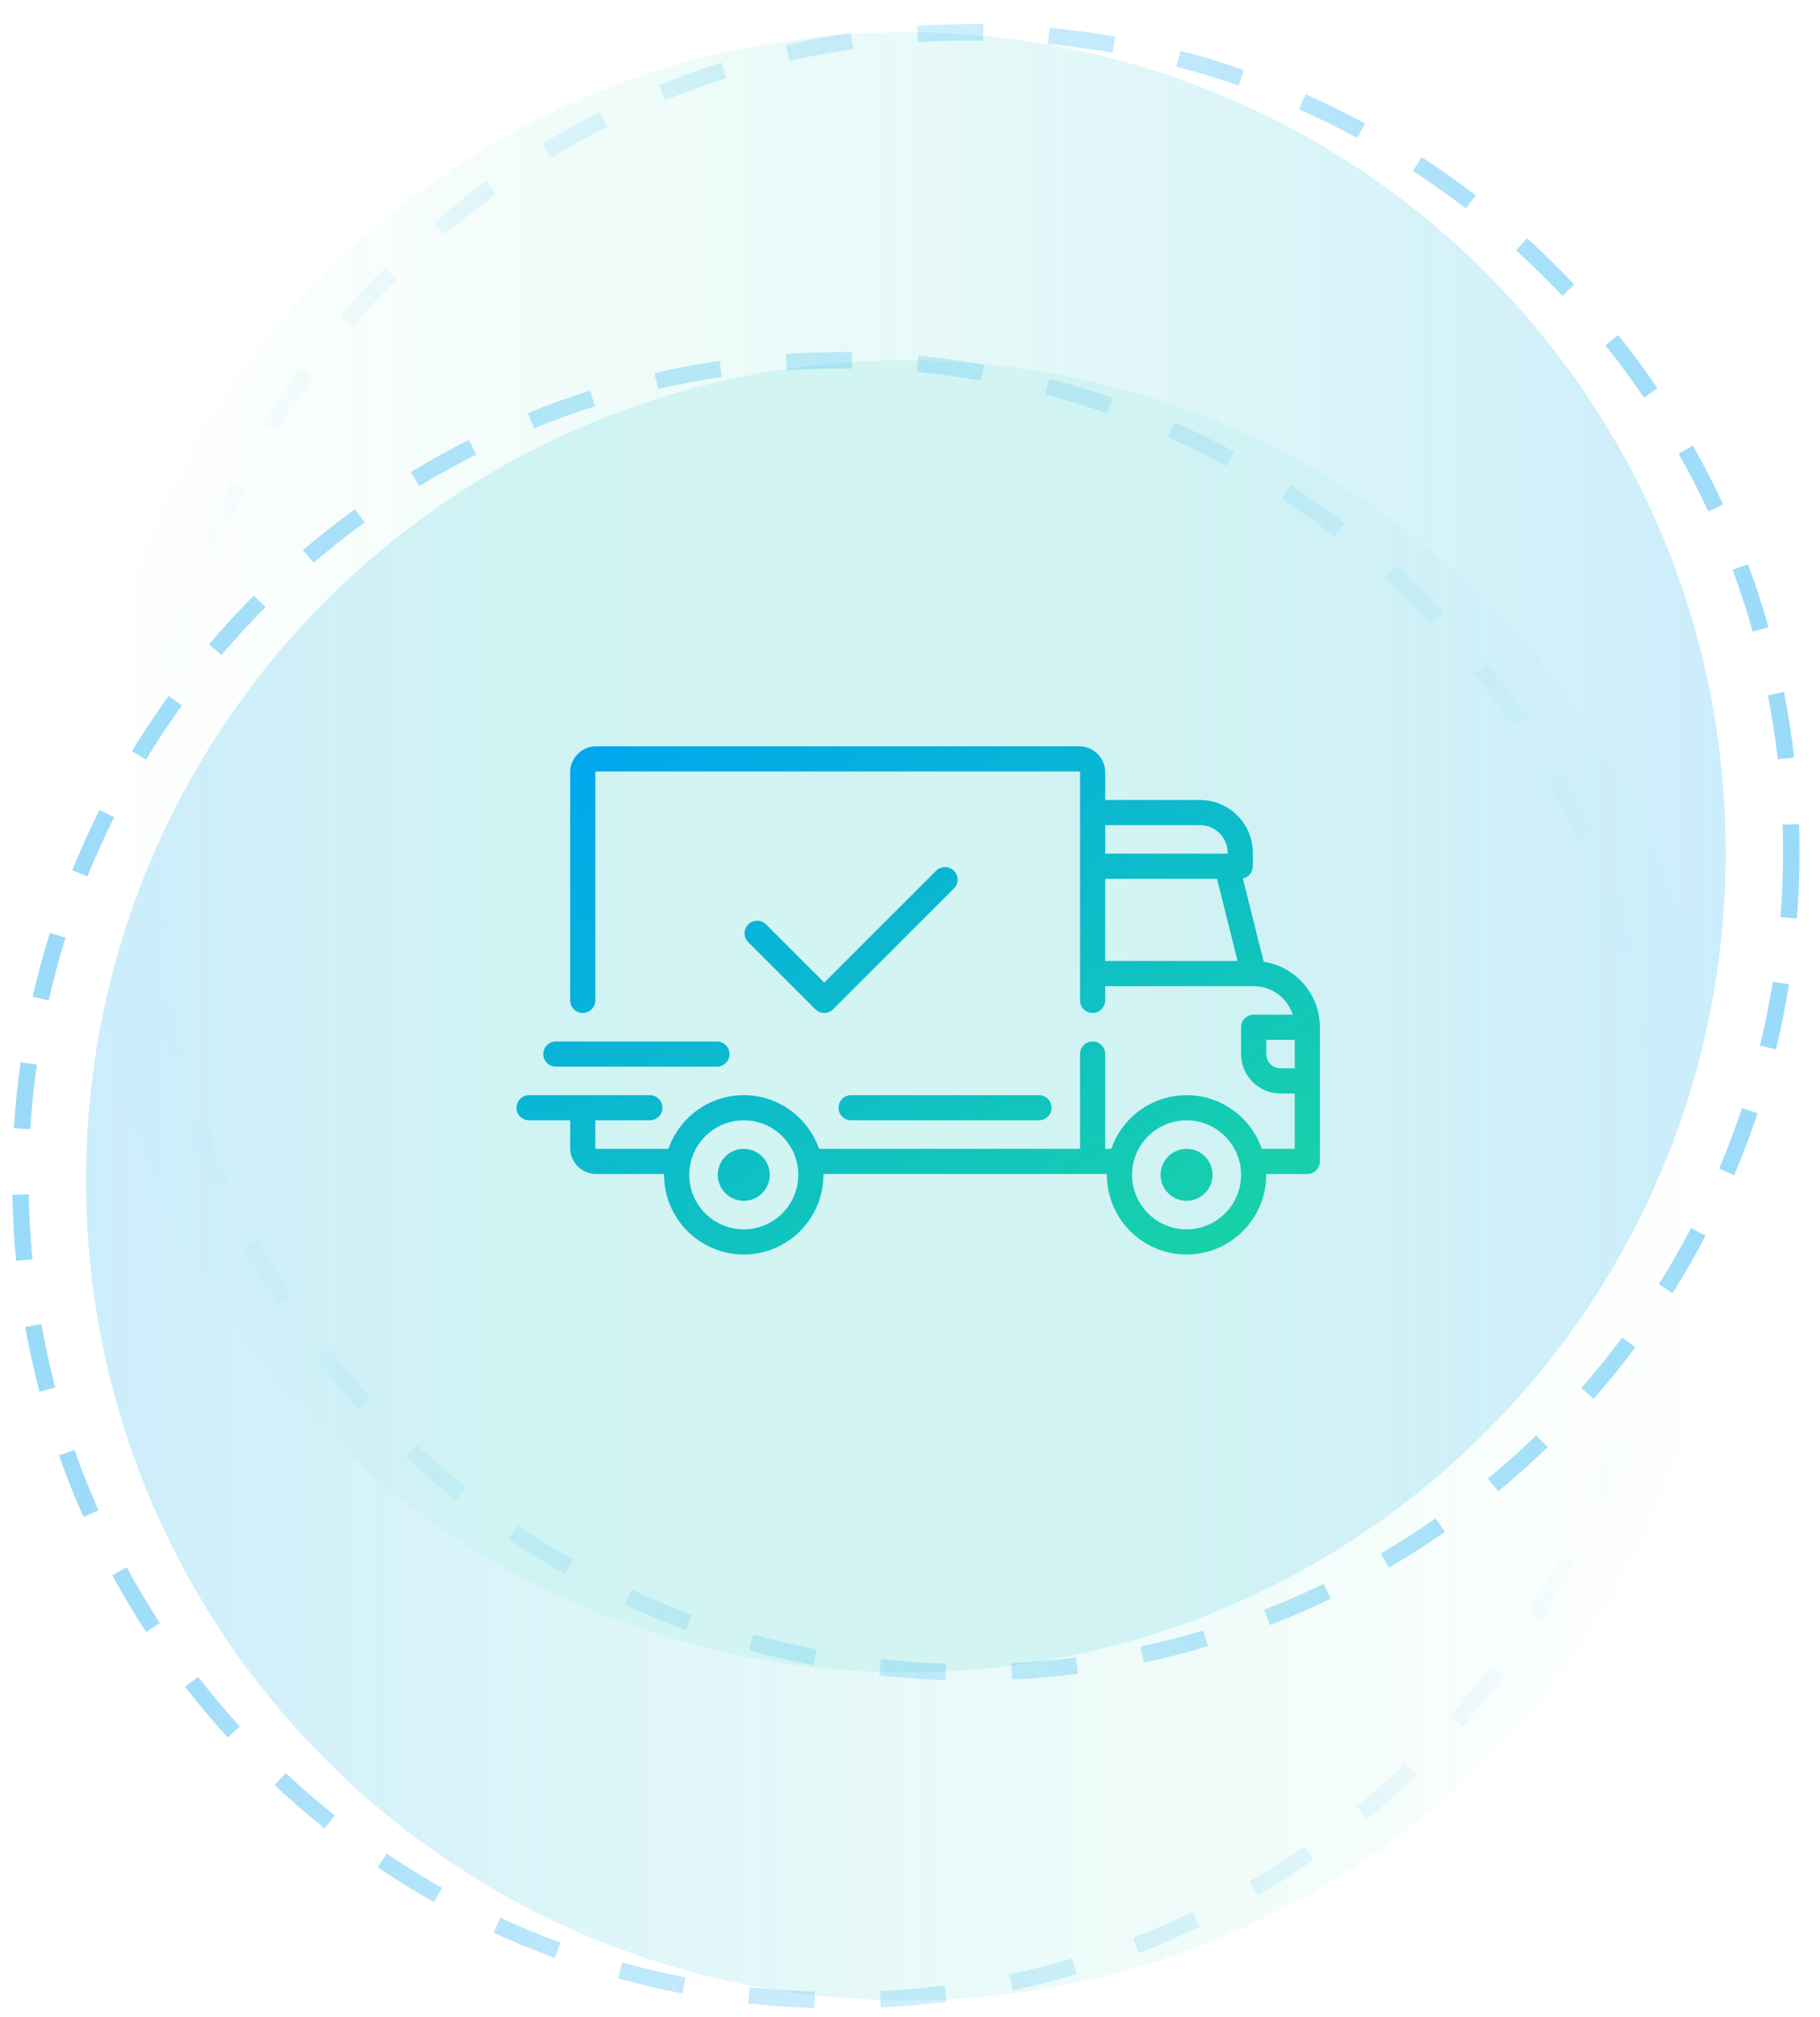 <?xml version="1.0" encoding="utf-8"?>
<svg width="111px" height="123px" viewbox="0 0 111 123" version="1.1" xmlns:xlink="http://www.w3.org/1999/xlink" xmlns="http://www.w3.org/2000/svg">
  <defs>
    <linearGradient x1="0.5" y1="0" x2="0.5" y2="1" id="gradient_1">
      <stop offset="0" stop-color="#22E689" stop-opacity="0" />
      <stop offset="1" stop-color="#00A4F0" stop-opacity="0.2" />
    </linearGradient>
    <linearGradient x1="0.5" y1="0" x2="0.5" y2="1" id="gradient_2">
      <stop offset="0" stop-color="#00A4F0" stop-opacity="0.2" />
      <stop offset="1" stop-color="#22E689" stop-opacity="0" />
    </linearGradient>
    <linearGradient x1="0.5" y1="0" x2="0.5" y2="0.999" id="gradient_3">
      <stop offset="0" stop-color="#00A4F0" stop-opacity="0.4" />
      <stop offset="1" stop-color="#00A4F0" stop-opacity="0" />
    </linearGradient>
    <linearGradient x1="0.5" y1="0" x2="0.5" y2="0.999" id="gradient_4">
      <stop offset="0" stop-color="#00A4F0" stop-opacity="0" />
      <stop offset="1" stop-color="#00A4F0" stop-opacity="0.4" />
    </linearGradient>
    <linearGradient x1="0.015" y1="-2.220446E-16" x2="1.313" y2="1.367" id="gradient_5">
      <stop offset="0" stop-color="#00A4F0" />
      <stop offset="1" stop-color="#22E689" />
    </linearGradient>
  </defs>
  <g id="Group-9" transform="translate(0.5 0.5)">
    <g id="Group-8" transform="matrix(-4.371139E-08 1 -1 -4.371139E-08 110 0)">
      <g id="Group-31" transform="translate(0.97 0.752)">
        <g id="Group-5" transform="translate(0.5 4.5)">
          <path d="M50 100C77.614 100 100 77.614 100 50C100 22.386 77.614 0 50 0C22.386 0 0 22.386 0 50C0 77.614 22.386 100 50 100Z" transform="translate(20 0)" id="Oval" fill="url(#gradient_1)" fill-rule="evenodd" stroke="none" />
          <path d="M50 100C77.614 100 100 77.614 100 50C100 22.386 77.614 0 50 0C22.386 0 0 22.386 0 50C0 77.614 22.386 100 50 100Z" transform="matrix(1 0 0 1 2.842171E-14 0)" id="Oval" fill="url(#gradient_2)" fill-rule="evenodd" stroke="none" />
        </g>
        <path d="M54.538 0.159L54.459 1.156C53.147 1.052 51.827 1 50.5 1L50.5 0C51.853 0 53.2 0.053 54.538 0.159ZM62.516 1.438L62.279 2.41C60.998 2.097 59.703 1.836 58.396 1.626L58.554 0.639C59.888 0.853 61.209 1.119 62.516 1.438ZM70.186 3.981L69.796 4.902C68.581 4.387 67.345 3.921 66.091 3.505L66.405 2.556C67.685 2.98 68.946 3.456 70.186 3.981ZM77.376 7.738L76.843 8.584C75.726 7.881 74.581 7.222 73.411 6.61L73.874 5.724C75.068 6.348 76.236 7.02 77.376 7.738ZM83.822 12.553L83.162 13.304C82.169 12.432 81.143 11.6 80.085 10.81L80.683 10.009C81.763 10.815 82.81 11.664 83.822 12.553ZM89.462 18.369L88.69 19.006C87.85 17.988 86.969 17.003 86.05 16.055L86.768 15.359C87.706 16.327 88.604 17.331 89.462 18.369ZM94.114 25.026L93.251 25.532C92.584 24.392 91.871 23.28 91.116 22.197L91.936 21.625C92.707 22.729 93.433 23.864 94.114 25.026ZM97.618 32.293L96.685 32.654C96.209 31.422 95.683 30.21 95.11 29.021L96.01 28.587C96.596 29.799 97.132 31.036 97.618 32.293ZM99.905 39.991L98.927 40.198C98.653 38.904 98.327 37.624 97.951 36.361L98.91 36.075C99.293 37.365 99.626 38.671 99.905 39.991ZM100.94 48.026L99.942 48.074C99.878 46.751 99.762 45.435 99.594 44.13L100.586 44.002C100.757 45.334 100.875 46.676 100.94 48.026ZM100.691 56.121L99.697 56.011C99.842 54.703 99.935 53.385 99.976 52.059L100.975 52.09C100.934 53.442 100.838 54.786 100.691 56.121ZM99.157 64.064L98.194 63.796C98.547 62.526 98.85 61.239 99.101 59.94L100.083 60.129C99.827 61.455 99.518 62.768 99.157 64.064ZM96.374 71.644L95.466 71.225C96.019 70.027 96.524 68.806 96.979 67.566L97.918 67.911C97.453 69.176 96.938 70.422 96.374 71.644ZM92.386 78.719L91.557 78.16C92.296 77.065 92.991 75.942 93.64 74.792L94.511 75.283C93.849 76.456 93.14 77.603 92.386 78.719ZM87.374 85.004L86.644 84.321C87.547 83.357 88.411 82.357 89.234 81.325L90.016 81.948C89.176 83.001 88.295 84.021 87.374 85.004ZM81.381 90.461L80.769 89.67C81.813 88.862 82.825 88.012 83.802 87.124L84.474 87.863C83.478 88.77 82.446 89.636 81.381 90.461ZM74.575 94.903L74.097 94.024C75.258 93.394 76.392 92.717 77.499 91.996L78.045 92.834C76.916 93.569 75.759 94.26 74.575 94.903ZM67.273 98.148L66.941 97.204C68.187 96.766 69.414 96.277 70.62 95.74L71.027 96.654C69.797 97.201 68.544 97.7 67.273 98.148ZM59.442 100.211L59.266 99.226C60.569 98.993 61.858 98.709 63.133 98.374L63.387 99.341C62.087 99.683 60.771 99.973 59.442 100.211ZM51.378 100.993L51.361 99.993C52.687 99.97 54.005 99.895 55.315 99.769L55.411 100.764C54.075 100.893 52.73 100.969 51.378 100.993ZM43.301 100.491L43.443 99.501C44.746 99.687 46.06 99.821 47.382 99.903L47.32 100.901C45.971 100.818 44.631 100.681 43.301 100.491ZM35.407 98.706L35.706 97.751C36.964 98.145 38.239 98.488 39.529 98.78L39.308 99.755C37.992 99.458 36.691 99.107 35.407 98.706ZM27.913 95.68L28.361 94.785C29.541 95.377 30.745 95.921 31.971 96.415L31.596 97.343C30.346 96.838 29.117 96.283 27.913 95.68ZM20.965 91.467L21.55 90.656C22.621 91.43 23.722 92.16 24.851 92.845L24.332 93.7C23.18 93.001 22.057 92.256 20.965 91.467ZM14.847 86.265L15.553 85.557C16.489 86.489 17.461 87.384 18.467 88.239L17.82 89.001C16.793 88.129 15.801 87.216 14.847 86.265ZM9.579 80.099L10.389 79.513C11.164 80.582 11.981 81.62 12.839 82.625L12.079 83.274C11.204 82.249 10.37 81.19 9.579 80.099ZM5.355 73.155L6.248 72.706C6.841 73.885 7.482 75.041 8.167 76.169L7.313 76.689C6.613 75.537 5.96 74.359 5.355 73.155ZM2.345 65.755L3.299 65.454C3.697 66.714 4.147 67.956 4.645 69.178L3.719 69.555C3.211 68.309 2.752 67.041 2.345 65.755ZM0.533 57.864L1.523 57.72C1.714 59.029 1.957 60.327 2.252 61.612L1.277 61.835C0.977 60.525 0.728 59.2 0.533 57.864ZM0.005 49.769L1.005 49.783C1.002 50.024 1 50.263 1 50.516C1 51.601 1.036 52.681 1.105 53.756L0.107 53.821C0.036 52.724 0 51.623 3.11351e-09 50.517C-2.65711e-06 50.258 0.002 50.014 0.005 49.769ZM0.759 41.73L1.744 41.903C1.517 43.199 1.341 44.508 1.218 45.826L0.222 45.733C0.348 44.388 0.527 43.053 0.759 41.73ZM2.798 33.883L3.742 34.212C3.308 35.458 2.924 36.722 2.591 38.002L1.624 37.75C1.963 36.444 2.355 35.154 2.798 33.883ZM6.06 26.494L6.939 26.971C6.31 28.132 5.729 29.318 5.195 30.526L4.28 30.122C4.825 28.889 5.418 27.679 6.06 26.494ZM10.447 19.738L11.24 20.348C10.435 21.394 9.672 22.473 8.953 23.58L8.115 23.035C8.848 21.906 9.626 20.806 10.447 19.738ZM15.883 13.732L16.568 14.46C15.607 15.365 14.682 16.309 13.795 17.288L13.054 16.617C13.958 15.618 14.902 14.656 15.883 13.732ZM22.212 8.661L22.772 9.489C21.679 10.229 20.616 11.013 19.585 11.839L18.96 11.058C20.011 10.216 21.096 9.416 22.212 8.661ZM29.291 4.656L29.711 5.564C28.513 6.119 27.338 6.722 26.188 7.372L25.696 6.501C26.869 5.838 28.068 5.223 29.291 4.656ZM36.772 1.888L37.043 2.851C35.771 3.21 34.515 3.619 33.278 4.078L32.93 3.14C34.192 2.672 35.474 2.254 36.772 1.888ZM44.718 0.327L44.831 1.321C43.516 1.471 42.211 1.673 40.918 1.927L40.726 0.945C42.044 0.687 43.376 0.48 44.718 0.327ZM50.493 4.76863e-07L50.493 1C49.932 1 49.371 1.01 48.812 1.028L48.779 0.029C49.349 0.01 49.92 7.83334e-05 50.493 4.76863e-07Z" transform="matrix(1 0 0 1 -7.1054274E-14 -4.618528E-13)" id="Oval" fill="url(#gradient_3)" stroke="none" />
        <path d="M54.538 0.159L54.459 1.156C53.147 1.052 51.827 1 50.5 1L50.5 0C51.853 0 53.2 0.053 54.538 0.159ZM62.516 1.438L62.279 2.41C60.998 2.097 59.703 1.836 58.396 1.626L58.554 0.639C59.888 0.853 61.209 1.119 62.516 1.438ZM70.186 3.981L69.796 4.902C68.581 4.387 67.345 3.921 66.091 3.505L66.405 2.556C67.685 2.98 68.946 3.456 70.186 3.981ZM77.376 7.738L76.843 8.584C75.726 7.881 74.581 7.222 73.411 6.61L73.874 5.724C75.068 6.348 76.236 7.02 77.376 7.738ZM83.822 12.553L83.162 13.304C82.169 12.432 81.143 11.6 80.085 10.81L80.683 10.009C81.763 10.815 82.81 11.664 83.822 12.553ZM89.462 18.369L88.69 19.006C87.85 17.988 86.969 17.003 86.05 16.055L86.768 15.359C87.706 16.327 88.604 17.331 89.462 18.369ZM94.114 25.026L93.251 25.532C92.584 24.392 91.871 23.28 91.116 22.197L91.936 21.625C92.707 22.729 93.433 23.864 94.114 25.026ZM97.618 32.293L96.685 32.654C96.209 31.422 95.683 30.21 95.11 29.021L96.01 28.587C96.596 29.799 97.132 31.036 97.618 32.293ZM99.905 39.991L98.927 40.198C98.653 38.904 98.327 37.624 97.951 36.361L98.91 36.075C99.293 37.365 99.626 38.671 99.905 39.991ZM100.94 48.026L99.942 48.074C99.878 46.751 99.762 45.435 99.594 44.13L100.586 44.002C100.757 45.334 100.875 46.676 100.94 48.026ZM100.691 56.121L99.697 56.011C99.842 54.703 99.935 53.385 99.976 52.059L100.975 52.09C100.934 53.442 100.838 54.786 100.691 56.121ZM99.157 64.064L98.194 63.796C98.547 62.526 98.85 61.239 99.101 59.94L100.083 60.129C99.827 61.455 99.518 62.768 99.157 64.064ZM96.374 71.644L95.466 71.225C96.019 70.027 96.524 68.806 96.979 67.566L97.918 67.911C97.453 69.176 96.938 70.422 96.374 71.644ZM92.386 78.719L91.557 78.16C92.296 77.065 92.991 75.942 93.64 74.792L94.511 75.283C93.849 76.456 93.14 77.603 92.386 78.719ZM87.374 85.004L86.644 84.321C87.547 83.357 88.411 82.357 89.234 81.325L90.016 81.948C89.176 83.001 88.295 84.021 87.374 85.004ZM81.381 90.461L80.769 89.67C81.813 88.862 82.825 88.012 83.802 87.124L84.474 87.863C83.478 88.77 82.446 89.636 81.381 90.461ZM74.575 94.903L74.097 94.024C75.258 93.394 76.392 92.717 77.499 91.996L78.045 92.834C76.916 93.569 75.759 94.26 74.575 94.903ZM67.273 98.148L66.941 97.204C68.187 96.766 69.414 96.277 70.62 95.74L71.027 96.654C69.797 97.201 68.544 97.7 67.273 98.148ZM59.442 100.211L59.266 99.226C60.569 98.993 61.858 98.709 63.133 98.374L63.387 99.341C62.087 99.683 60.771 99.973 59.442 100.211ZM51.378 100.993L51.361 99.993C52.687 99.97 54.005 99.895 55.315 99.769L55.411 100.764C54.075 100.893 52.73 100.969 51.378 100.993ZM43.301 100.491L43.443 99.501C44.746 99.687 46.06 99.821 47.382 99.903L47.32 100.901C45.971 100.818 44.631 100.681 43.301 100.491ZM35.407 98.706L35.706 97.751C36.964 98.145 38.239 98.488 39.529 98.78L39.308 99.755C37.992 99.458 36.691 99.107 35.407 98.706ZM27.913 95.68L28.361 94.785C29.541 95.377 30.745 95.921 31.971 96.415L31.596 97.343C30.346 96.838 29.117 96.283 27.913 95.68ZM20.965 91.467L21.55 90.656C22.621 91.43 23.722 92.16 24.851 92.845L24.332 93.7C23.18 93.001 22.057 92.256 20.965 91.467ZM14.847 86.265L15.553 85.557C16.489 86.489 17.461 87.384 18.467 88.239L17.82 89.001C16.793 88.129 15.801 87.216 14.847 86.265ZM9.579 80.099L10.389 79.513C11.164 80.582 11.981 81.62 12.839 82.625L12.079 83.274C11.204 82.249 10.37 81.19 9.579 80.099ZM5.355 73.155L6.248 72.706C6.841 73.885 7.482 75.041 8.167 76.169L7.313 76.689C6.613 75.537 5.96 74.359 5.355 73.155ZM2.345 65.755L3.299 65.454C3.697 66.714 4.147 67.956 4.645 69.178L3.719 69.555C3.211 68.309 2.752 67.041 2.345 65.755ZM0.533 57.864L1.523 57.72C1.714 59.029 1.957 60.327 2.252 61.612L1.277 61.835C0.977 60.525 0.728 59.2 0.533 57.864ZM0.005 49.769L1.005 49.783C1.002 50.024 1 50.263 1 50.516C1 51.601 1.036 52.681 1.105 53.756L0.107 53.821C0.036 52.724 0 51.623 3.11351e-09 50.517C-2.65711e-06 50.258 0.002 50.014 0.005 49.769ZM0.759 41.73L1.744 41.903C1.517 43.199 1.341 44.508 1.218 45.826L0.222 45.733C0.348 44.388 0.527 43.053 0.759 41.73ZM2.798 33.883L3.742 34.212C3.308 35.458 2.924 36.722 2.591 38.002L1.624 37.75C1.963 36.444 2.355 35.154 2.798 33.883ZM6.06 26.494L6.939 26.971C6.31 28.132 5.729 29.318 5.195 30.526L4.28 30.122C4.825 28.889 5.418 27.679 6.06 26.494ZM10.447 19.738L11.24 20.348C10.435 21.394 9.672 22.473 8.953 23.58L8.115 23.035C8.848 21.906 9.626 20.806 10.447 19.738ZM15.883 13.732L16.568 14.46C15.607 15.365 14.682 16.309 13.795 17.288L13.054 16.617C13.958 15.618 14.902 14.656 15.883 13.732ZM22.212 8.661L22.772 9.489C21.679 10.229 20.616 11.013 19.585 11.839L18.96 11.058C20.011 10.216 21.096 9.416 22.212 8.661ZM29.291 4.656L29.711 5.564C28.513 6.119 27.338 6.722 26.188 7.372L25.696 6.501C26.869 5.838 28.068 5.223 29.291 4.656ZM36.772 1.888L37.043 2.851C35.771 3.21 34.515 3.619 33.278 4.078L32.93 3.14C34.192 2.672 35.474 2.254 36.772 1.888ZM44.718 0.327L44.831 1.321C43.516 1.471 42.211 1.673 40.918 1.927L40.726 0.945C42.044 0.687 43.376 0.48 44.718 0.327ZM50.493 4.76863e-07L50.493 1C49.932 1 49.371 1.01 48.812 1.028L48.779 0.029C49.349 0.01 49.92 7.83334e-05 50.493 4.76863e-07Z" transform="translate(20 8)" id="Oval" fill="url(#gradient_4)" stroke="none" />
      </g>
    </g>
    <g id="shipped-2" transform="translate(31 45)">
      <g id="shipped">
        <path d="M44.301 8.062L45.57 13.137C47.509 13.432 49 15.11 49 17.13L49 25.312C49 25.735 48.656 26.079 48.233 26.079L45.725 26.079C45.725 26.096 45.726 26.113 45.726 26.13C45.726 28.809 43.547 30.988 40.867 30.988C38.188 30.988 36.008 28.809 36.008 26.13C36.008 26.113 36.009 26.096 36.01 26.079L18.719 26.079C18.719 26.096 18.72 26.113 18.72 26.13C18.72 28.809 16.54 30.988 13.861 30.988C11.182 30.988 9.002 28.809 9.002 26.13C9.002 26.113 9.003 26.096 9.003 26.079L4.859 26.079C3.985 26.079 3.274 25.368 3.274 24.494L3.274 22.806L0.767 22.806C0.343 22.806 0 22.463 0 22.039C0 21.616 0.344 21.272 0.767 21.272L8.133 21.272C8.556 21.272 8.9 21.616 8.9 22.039C8.9 22.463 8.556 22.806 8.133 22.806L4.808 22.806L4.808 24.494C4.808 24.522 4.831 24.545 4.859 24.545L9.269 24.545C9.928 22.642 11.737 21.272 13.861 21.272C15.985 21.272 17.794 22.642 18.453 24.545L34.371 24.545L34.371 18.767C34.371 18.343 34.715 18 35.139 18C35.562 18 35.906 18.343 35.906 18.767L35.906 24.545L36.275 24.545C36.934 22.643 38.743 21.272 40.867 21.272C42.991 21.272 44.8 22.643 45.459 24.545L47.465 24.545L47.465 21.17L46.596 21.17C45.27 21.17 44.192 20.092 44.192 18.767L44.192 17.131C44.192 16.707 44.535 16.363 44.959 16.363L47.345 16.363C47.02 15.356 46.074 14.626 44.961 14.625L44.959 14.625L44.956 14.625L35.906 14.625L35.906 15.494C35.906 15.918 35.562 16.261 35.139 16.261C34.715 16.261 34.371 15.918 34.371 15.494L34.371 1.585C34.371 1.557 34.349 1.534 34.32 1.534L4.859 1.534C4.831 1.534 4.808 1.557 4.808 1.585L4.808 15.494C4.808 15.918 4.464 16.261 4.041 16.261C3.617 16.261 3.273 15.918 3.273 15.494L3.273 1.585C3.273 0.711 3.985 0 4.859 0L34.321 0C35.195 0 35.906 0.711 35.906 1.585L35.906 3.273L41.686 3.273C43.462 3.273 44.908 4.718 44.908 6.494L44.908 7.312C44.908 7.681 44.648 7.989 44.301 8.062ZM41.686 4.807L35.906 4.807L35.906 6.545L43.374 6.545L43.374 6.494C43.374 5.564 42.617 4.807 41.686 4.807ZM25.594 7.588C25.894 7.289 26.38 7.289 26.679 7.588C26.979 7.888 26.979 8.373 26.679 8.673L19.314 16.036C19.164 16.186 18.968 16.261 18.771 16.261C18.575 16.261 18.379 16.186 18.229 16.036L14.137 11.945C13.837 11.646 13.837 11.16 14.137 10.861C14.437 10.561 14.922 10.561 15.222 10.861L18.771 14.409L25.594 7.588ZM35.906 8.079L35.906 13.091L43.977 13.091L42.724 8.079L35.906 8.079ZM46.596 19.636L47.465 19.636L47.465 17.897L45.727 17.897L45.727 18.767C45.727 19.246 46.117 19.636 46.596 19.636ZM12.224 18L2.404 18C1.98 18 1.637 18.343 1.637 18.767C1.637 19.19 1.98 19.534 2.404 19.534L12.224 19.534C12.648 19.534 12.992 19.19 12.992 18.767C12.992 18.343 12.648 18 12.224 18ZM20.408 21.272L31.865 21.272C32.289 21.272 32.633 21.616 32.633 22.04C32.633 22.463 32.289 22.806 31.865 22.806L20.408 22.806C19.984 22.806 19.641 22.463 19.641 22.04C19.641 21.616 19.984 21.272 20.408 21.272ZM10.537 26.13C10.537 27.963 12.028 29.454 13.861 29.454C15.694 29.454 17.186 27.963 17.186 26.13C17.186 24.297 15.694 22.806 13.861 22.806C12.028 22.806 10.537 24.297 10.537 26.13ZM37.543 26.13C37.543 27.963 39.034 29.454 40.867 29.454C42.701 29.454 44.192 27.963 44.192 26.13C44.192 24.297 42.701 22.806 40.867 22.806C39.034 22.806 37.543 24.297 37.543 26.13ZM12.276 26.13C12.276 25.256 12.987 24.545 13.861 24.545C14.736 24.545 15.447 25.256 15.447 26.13C15.447 27.004 14.736 27.715 13.861 27.715C12.987 27.715 12.276 27.004 12.276 26.13ZM40.867 24.545C39.993 24.545 39.282 25.256 39.282 26.13C39.282 27.004 39.993 27.715 40.867 27.715C41.742 27.715 42.453 27.004 42.453 26.13C42.453 25.256 41.742 24.545 40.867 24.545Z" transform="translate(3.4816594E-13 0.006)" id="Combined-Shape" fill="url(#gradient_5)" fill-rule="evenodd" stroke="none" />
      </g>
    </g>
  </g>
</svg>